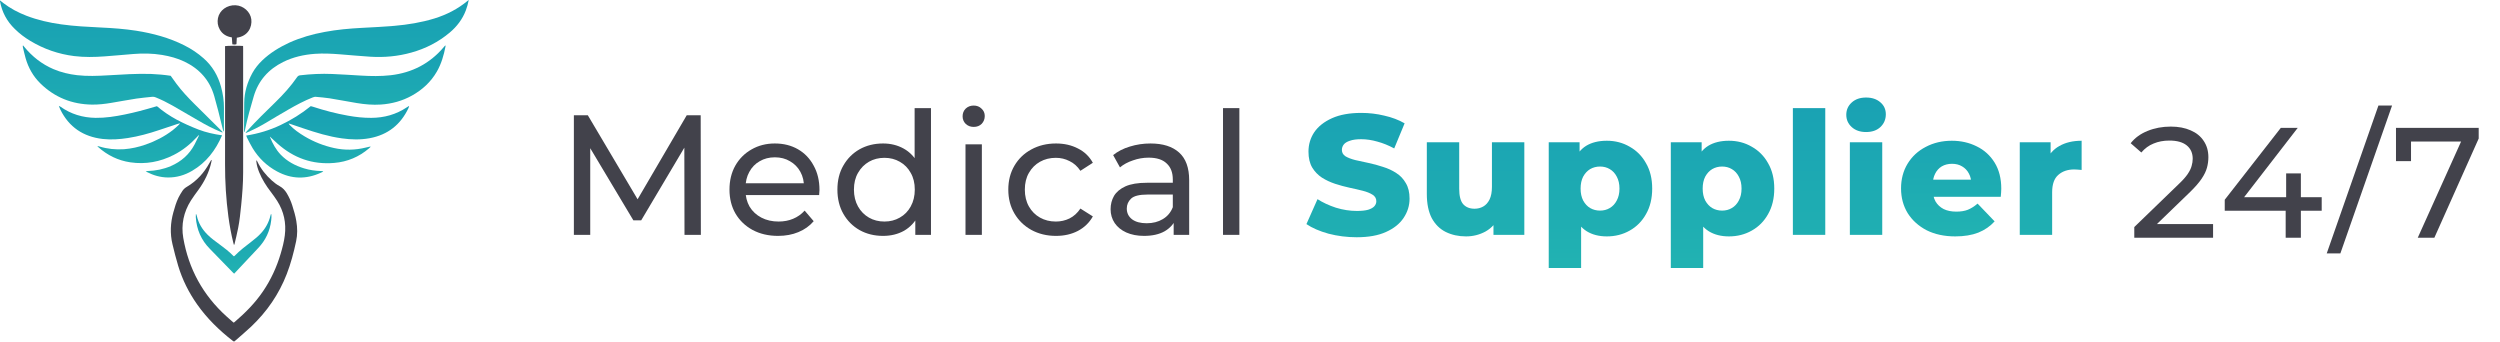 <svg width="322" height="44" viewBox="0 0 322 44" fill="none" xmlns="http://www.w3.org/2000/svg">
<g clip-path="url(#clip0_915_186)">
<path d="M60.375 0C60.276 0.503 60.15 0.941 59.991 1.359C59.561 2.481 58.852 3.415 57.926 4.194C56.476 5.412 54.815 6.263 52.975 6.772C51.254 7.255 49.493 7.416 47.712 7.306C46.408 7.223 45.104 7.1 43.807 6.997C42.728 6.913 41.649 6.855 40.57 6.933C39.14 7.036 37.757 7.345 36.473 7.983C34.56 8.93 33.275 10.393 32.68 12.416C32.269 13.82 31.859 15.225 31.574 16.662C31.554 16.778 31.515 16.887 31.482 17.023C31.448 16.978 31.429 16.971 31.429 16.958C31.435 15.708 31.435 14.465 31.455 13.215C31.475 11.868 31.852 10.605 32.501 9.413C32.832 8.814 33.256 8.286 33.752 7.803C34.778 6.817 35.976 6.089 37.267 5.49C38.73 4.832 40.259 4.401 41.834 4.111C43.416 3.814 45.011 3.673 46.62 3.589C48.003 3.518 49.387 3.447 50.77 3.331C52.531 3.176 54.265 2.899 55.96 2.378C57.542 1.888 58.985 1.147 60.249 0.09C60.269 0.071 60.296 0.052 60.375 0Z" fill="url(#paint0_linear_915_186)"/>
<path d="M0 0.052C0.165 0.187 0.298 0.296 0.437 0.399C1.344 1.095 2.343 1.617 3.409 2.03C4.852 2.584 6.355 2.925 7.89 3.138C9.585 3.376 11.293 3.46 13.007 3.544C14.523 3.615 16.039 3.724 17.541 3.956C19.699 4.298 21.791 4.858 23.744 5.844C24.644 6.295 25.478 6.849 26.226 7.513C27.358 8.511 28.079 9.748 28.47 11.179C28.715 12.074 28.854 12.983 28.847 13.911C28.847 14.858 28.84 15.805 28.84 16.759C28.84 16.823 28.834 16.887 28.794 16.958C28.774 16.907 28.748 16.855 28.735 16.804C28.523 15.96 28.317 15.109 28.106 14.265C27.947 13.634 27.775 13.009 27.596 12.384C27.007 10.335 25.703 8.872 23.757 7.938C22.843 7.5 21.877 7.242 20.877 7.075C19.633 6.868 18.382 6.855 17.124 6.959C15.906 7.055 14.695 7.178 13.477 7.261C12.173 7.358 10.862 7.384 9.558 7.223C7.526 6.971 5.64 6.314 3.899 5.264C3.177 4.832 2.515 4.33 1.92 3.743C0.887 2.751 0.252 1.553 0 0.168C0 0.142 0 0.116 0 0.052Z" fill="url(#paint1_linear_915_186)"/>
<path d="M52.697 13.685C52.663 13.769 52.644 13.859 52.604 13.936C51.604 16.043 49.969 17.364 47.606 17.802C46.421 18.021 45.23 17.989 44.045 17.822C42.344 17.59 40.709 17.087 39.094 16.54C38.492 16.333 37.883 16.134 37.28 15.927C37.254 15.921 37.234 15.921 37.168 15.908C37.214 15.973 37.24 16.018 37.273 16.056C37.843 16.668 38.531 17.145 39.253 17.577C40.424 18.273 41.682 18.769 43.019 19.065C44.389 19.368 45.753 19.342 47.11 19.007C47.295 18.962 47.487 18.923 47.672 18.878C47.686 18.878 47.699 18.891 47.745 18.904C47.672 18.975 47.606 19.039 47.533 19.104C46.249 20.206 44.747 20.843 43.046 20.985C40.246 21.224 37.83 20.354 35.764 18.517C35.413 18.208 35.076 17.886 34.758 17.59C34.758 17.596 34.771 17.648 34.791 17.699C35.129 18.511 35.539 19.278 36.161 19.928C36.995 20.792 38.022 21.34 39.173 21.688C39.888 21.907 40.623 22.01 41.377 22.029C41.457 22.029 41.53 22.042 41.636 22.048C41.55 22.164 41.437 22.197 41.338 22.242C39.425 23.124 37.538 23.079 35.685 22.081C34.354 21.365 33.315 20.354 32.541 19.091C32.269 18.653 32.051 18.183 31.812 17.725C31.773 17.654 31.753 17.57 31.713 17.461C33.269 17.216 34.738 16.771 36.135 16.108C37.532 15.444 38.829 14.645 40.027 13.672C40.126 13.698 40.219 13.724 40.312 13.75C41.788 14.233 43.284 14.626 44.813 14.896C45.806 15.077 46.805 15.186 47.818 15.18C49.486 15.174 51.022 14.748 52.405 13.82C52.491 13.762 52.577 13.711 52.663 13.659C52.67 13.666 52.683 13.679 52.697 13.685Z" fill="url(#paint2_linear_915_186)"/>
<path d="M28.602 17.429C27.768 19.361 26.57 20.934 24.743 22.003C23.79 22.564 22.757 22.867 21.645 22.86C20.679 22.854 19.772 22.596 18.925 22.158C18.885 22.139 18.852 22.113 18.772 22.061C18.878 22.048 18.938 22.029 19.004 22.029C20.05 21.997 21.063 21.797 22.016 21.385C23.353 20.805 24.379 19.896 25.054 18.621C25.259 18.234 25.445 17.841 25.65 17.422C25.511 17.442 25.471 17.532 25.418 17.596C24.538 18.55 23.545 19.368 22.367 19.961C20.613 20.85 18.753 21.198 16.787 20.908C15.205 20.676 13.841 19.999 12.656 18.949C12.623 18.923 12.603 18.885 12.53 18.807C12.656 18.833 12.729 18.846 12.795 18.865C13.828 19.181 14.887 19.291 15.966 19.22C16.926 19.149 17.852 18.936 18.759 18.621C20.017 18.183 21.182 17.583 22.234 16.778C22.526 16.559 22.784 16.301 23.049 16.056C23.088 16.018 23.121 15.966 23.194 15.876C23.029 15.921 22.916 15.947 22.817 15.979C22.036 16.237 21.255 16.494 20.474 16.759C19.17 17.197 17.846 17.564 16.482 17.776C15.403 17.944 14.318 18.021 13.232 17.899C10.717 17.609 8.89 16.366 7.784 14.136C7.712 13.994 7.665 13.84 7.579 13.634C7.685 13.692 7.738 13.711 7.778 13.737C9.128 14.697 10.644 15.154 12.305 15.18C13.576 15.199 14.821 15 16.065 14.748C17.369 14.484 18.66 14.136 19.931 13.756C20.023 13.73 20.116 13.704 20.215 13.679C21.003 14.349 21.85 14.922 22.757 15.412C23.664 15.895 24.604 16.314 25.57 16.688C26.544 17.061 27.55 17.28 28.602 17.429Z" fill="url(#paint3_linear_915_186)"/>
<path d="M30.145 44C30.085 43.961 30.032 43.936 29.986 43.903C28.232 42.544 26.663 41.01 25.392 39.206C24.313 37.673 23.485 36.017 22.949 34.232C22.671 33.317 22.44 32.383 22.215 31.455C21.884 30.076 21.95 28.71 22.327 27.351C22.506 26.7 22.698 26.049 22.996 25.437C23.141 25.141 23.327 24.851 23.505 24.574C23.651 24.355 23.849 24.187 24.081 24.052C25.339 23.311 26.266 22.274 26.961 21.024C27.033 20.889 27.113 20.76 27.192 20.624C27.199 20.611 27.225 20.611 27.265 20.599C27.252 20.695 27.239 20.773 27.225 20.856C26.941 22.171 26.352 23.356 25.557 24.452C25.226 24.903 24.889 25.354 24.591 25.824C23.651 27.312 23.313 28.936 23.605 30.643C24.293 34.619 26.133 38.014 29.191 40.766C29.416 40.965 29.641 41.172 29.873 41.371C29.946 41.436 30.019 41.494 30.098 41.558C30.145 41.526 30.184 41.513 30.211 41.481C31.594 40.295 32.865 39.02 33.884 37.512C34.897 36.017 35.639 34.4 36.148 32.686C36.38 31.906 36.585 31.12 36.684 30.315C36.883 28.723 36.565 27.235 35.698 25.869C35.447 25.47 35.162 25.09 34.877 24.709C34.275 23.923 33.752 23.099 33.381 22.184C33.203 21.745 33.07 21.294 33.017 20.824C33.011 20.773 33.017 20.721 33.017 20.624C33.077 20.702 33.117 20.74 33.136 20.785C33.587 21.739 34.229 22.551 35.023 23.26C35.334 23.537 35.665 23.788 36.036 23.988C36.42 24.2 36.704 24.51 36.929 24.877C37.227 25.373 37.465 25.895 37.638 26.442C37.849 27.113 38.055 27.783 38.167 28.479C38.313 29.348 38.326 30.212 38.141 31.075C37.836 32.505 37.465 33.923 36.936 35.289C35.93 37.892 34.381 40.147 32.336 42.08C31.693 42.686 31.012 43.253 30.35 43.839C30.29 43.897 30.217 43.942 30.145 44Z" fill="#42424B"/>
<path d="M31.64 17.074C31.7 17.003 31.766 16.933 31.826 16.862C32.984 15.579 34.229 14.375 35.473 13.163C36.499 12.165 37.452 11.108 38.266 9.935C38.366 9.787 38.485 9.716 38.67 9.697C40.04 9.536 41.417 9.471 42.794 9.529C44.032 9.581 45.263 9.665 46.501 9.736C47.772 9.813 49.043 9.832 50.314 9.69C53.107 9.368 55.397 8.163 57.178 6.044C57.231 5.986 57.277 5.928 57.33 5.87C57.337 5.863 57.343 5.863 57.376 5.857C57.376 5.895 57.39 5.934 57.383 5.973C57.165 7.1 56.853 8.202 56.271 9.214C55.503 10.547 54.411 11.559 53.054 12.313C51.816 13.002 50.472 13.37 49.049 13.466C48.01 13.537 46.977 13.44 45.958 13.273C44.78 13.079 43.608 12.848 42.437 12.661C41.867 12.57 41.285 12.532 40.709 12.474C40.557 12.454 40.418 12.493 40.272 12.551C39.193 12.976 38.18 13.518 37.181 14.091C36.194 14.652 35.228 15.238 34.255 15.818C33.461 16.288 32.633 16.707 31.786 17.081C31.746 17.1 31.707 17.113 31.667 17.126C31.66 17.1 31.647 17.087 31.64 17.074Z" fill="url(#paint4_linear_915_186)"/>
<path d="M21.983 9.761C22.241 10.122 22.486 10.47 22.737 10.805C23.426 11.726 24.214 12.564 25.028 13.376C26.173 14.51 27.311 15.644 28.457 16.778C28.536 16.855 28.602 16.939 28.701 17.042C28.562 17.068 28.483 17.01 28.397 16.971C27.391 16.559 26.438 16.05 25.504 15.502C24.399 14.858 23.294 14.207 22.181 13.576C21.5 13.189 20.791 12.841 20.063 12.545C19.911 12.48 19.765 12.448 19.607 12.467C18.925 12.545 18.243 12.596 17.568 12.699C16.476 12.867 15.39 13.073 14.304 13.254C13.49 13.389 12.669 13.485 11.842 13.473C9.267 13.434 7.05 12.545 5.223 10.766C4.276 9.845 3.654 8.737 3.296 7.487C3.164 7.017 3.058 6.54 2.946 6.069C2.926 5.999 2.926 5.928 2.959 5.837C3.025 5.915 3.091 5.992 3.151 6.069C4.164 7.294 5.388 8.26 6.871 8.898C7.851 9.317 8.877 9.562 9.936 9.684C11.253 9.832 12.563 9.781 13.881 9.703C15.728 9.594 17.574 9.471 19.428 9.523C20.288 9.562 21.136 9.632 21.983 9.761Z" fill="url(#paint5_linear_915_186)"/>
<path d="M30.125 31.526C30.098 31.442 30.072 31.359 30.052 31.268C29.774 30.154 29.569 29.026 29.416 27.892C29.119 25.663 28.98 23.421 28.986 21.172C28.999 16.192 28.986 11.211 28.986 6.237C28.986 6.134 28.986 6.037 28.986 5.941C29.185 5.889 31.005 5.876 31.309 5.921C31.309 6.005 31.316 6.095 31.316 6.192C31.316 9.349 31.316 12.512 31.316 15.67C31.316 17.854 31.323 20.044 31.316 22.229C31.316 23.633 31.204 25.025 31.065 26.423C30.965 27.409 30.866 28.395 30.674 29.368C30.542 30.057 30.369 30.734 30.211 31.417C30.204 31.455 30.184 31.488 30.171 31.526C30.158 31.526 30.138 31.526 30.125 31.526Z" fill="#42424B"/>
<path d="M30.158 35.25C30.091 35.192 30.039 35.147 29.992 35.096C29.013 34.084 28.033 33.066 27.04 32.061C25.908 30.921 25.332 29.561 25.22 27.995C25.213 27.866 25.22 27.731 25.226 27.596C25.246 27.596 25.259 27.589 25.279 27.589C25.306 27.667 25.332 27.738 25.352 27.815C25.564 28.743 26.034 29.529 26.709 30.205C27.186 30.689 27.742 31.082 28.284 31.481C28.907 31.939 29.522 32.409 30.058 32.963C30.078 32.982 30.098 32.995 30.131 33.014C30.164 32.989 30.204 32.969 30.23 32.944C30.892 32.267 31.64 31.687 32.395 31.114C32.839 30.772 33.269 30.424 33.639 30.012C34.229 29.368 34.626 28.627 34.831 27.789C34.844 27.725 34.864 27.66 34.891 27.589C34.897 27.576 34.917 27.57 34.937 27.551C34.983 27.834 34.963 28.118 34.93 28.388C34.771 29.761 34.209 30.946 33.249 31.958C32.243 33.021 31.25 34.09 30.25 35.154C30.237 35.186 30.211 35.205 30.158 35.25Z" fill="url(#paint6_linear_915_186)"/>
<path d="M30.502 4.858C30.489 5.135 30.469 5.412 30.456 5.689C30.284 5.76 30.118 5.741 29.926 5.709C29.906 5.419 29.88 5.122 29.86 4.813C29.171 4.71 28.642 4.388 28.304 3.795C28.046 3.338 27.973 2.841 28.073 2.332C28.271 1.321 29.251 0.619 30.35 0.677C31.362 0.728 32.249 1.527 32.369 2.487C32.488 3.466 31.971 4.652 30.502 4.858Z" fill="#42424B"/>
</g>
<path d="M157.524 30.25V13.926H159.631V30.25H157.524Z" fill="#42424B"/>
<path d="M151.168 30.25V27.786L151.058 27.324V23.122C151.058 22.227 150.795 21.538 150.268 21.054C149.756 20.555 148.98 20.306 147.941 20.306C147.253 20.306 146.579 20.423 145.921 20.658C145.262 20.878 144.706 21.179 144.252 21.56L143.374 19.976C143.974 19.492 144.691 19.125 145.526 18.876C146.375 18.612 147.26 18.48 148.182 18.48C149.777 18.48 151.007 18.869 151.87 19.646C152.734 20.423 153.166 21.611 153.166 23.21V30.25H151.168ZM147.348 30.382C146.484 30.382 145.723 30.235 145.065 29.942C144.421 29.649 143.923 29.245 143.572 28.732C143.22 28.204 143.045 27.61 143.045 26.95C143.045 26.319 143.191 25.747 143.484 25.234C143.791 24.721 144.282 24.31 144.955 24.002C145.643 23.694 146.565 23.54 147.721 23.54H151.409V25.058H147.809C146.755 25.058 146.045 25.234 145.679 25.586C145.313 25.938 145.13 26.363 145.13 26.862C145.13 27.434 145.357 27.896 145.811 28.248C146.265 28.585 146.894 28.754 147.699 28.754C148.489 28.754 149.177 28.578 149.763 28.226C150.363 27.874 150.795 27.361 151.058 26.686L151.475 28.138C151.197 28.827 150.707 29.377 150.004 29.788C149.302 30.184 148.416 30.382 147.348 30.382Z" fill="#42424B"/>
<path d="M136.017 30.382C134.831 30.382 133.77 30.125 132.833 29.612C131.911 29.099 131.187 28.395 130.66 27.5C130.133 26.605 129.869 25.579 129.869 24.42C129.869 23.261 130.133 22.235 130.66 21.34C131.187 20.445 131.911 19.749 132.833 19.25C133.77 18.737 134.831 18.48 136.017 18.48C137.07 18.48 138.007 18.693 138.827 19.118C139.661 19.529 140.305 20.145 140.759 20.966L139.156 22C138.776 21.428 138.307 21.01 137.751 20.746C137.209 20.467 136.624 20.328 135.995 20.328C135.234 20.328 134.553 20.497 133.953 20.834C133.353 21.171 132.877 21.648 132.526 22.264C132.175 22.865 131.999 23.584 131.999 24.42C131.999 25.256 132.175 25.982 132.526 26.598C132.877 27.214 133.353 27.691 133.953 28.028C134.553 28.365 135.234 28.534 135.995 28.534C136.624 28.534 137.209 28.402 137.751 28.138C138.307 27.859 138.776 27.434 139.156 26.862L140.759 27.874C140.305 28.681 139.661 29.304 138.827 29.744C138.007 30.169 137.07 30.382 136.017 30.382Z" fill="#42424B"/>
<path d="M124.356 30.25V18.59H126.464V30.25H124.356ZM125.41 16.346C125 16.346 124.656 16.214 124.378 15.95C124.114 15.686 123.983 15.363 123.983 14.982C123.983 14.586 124.114 14.256 124.378 13.992C124.656 13.728 125 13.596 125.41 13.596C125.82 13.596 126.156 13.728 126.42 13.992C126.698 14.241 126.837 14.557 126.837 14.938C126.837 15.334 126.705 15.671 126.442 15.95C126.178 16.214 125.834 16.346 125.41 16.346Z" fill="#42424B"/>
<path d="M113.741 30.382C112.614 30.382 111.605 30.133 110.712 29.634C109.834 29.135 109.138 28.439 108.626 27.544C108.114 26.649 107.858 25.608 107.858 24.42C107.858 23.232 108.114 22.198 108.626 21.318C109.138 20.423 109.834 19.727 110.712 19.228C111.605 18.729 112.614 18.48 113.741 18.48C114.722 18.48 115.608 18.7 116.398 19.14C117.188 19.58 117.818 20.24 118.286 21.12C118.769 22 119.011 23.1 119.011 24.42C119.011 25.74 118.776 26.84 118.308 27.72C117.854 28.6 117.232 29.267 116.442 29.722C115.651 30.162 114.751 30.382 113.741 30.382ZM113.917 28.534C114.649 28.534 115.308 28.365 115.893 28.028C116.493 27.691 116.961 27.214 117.298 26.598C117.649 25.967 117.825 25.241 117.825 24.42C117.825 23.584 117.649 22.865 117.298 22.264C116.961 21.648 116.493 21.171 115.893 20.834C115.308 20.497 114.649 20.328 113.917 20.328C113.171 20.328 112.505 20.497 111.919 20.834C111.334 21.171 110.865 21.648 110.514 22.264C110.163 22.865 109.987 23.584 109.987 24.42C109.987 25.241 110.163 25.967 110.514 26.598C110.865 27.214 111.334 27.691 111.919 28.028C112.505 28.365 113.171 28.534 113.917 28.534ZM117.891 30.25V27.104L118.023 24.398L117.803 21.692V13.926H119.911V30.25H117.891Z" fill="#42424B"/>
<path d="M100.214 30.382C98.97 30.382 97.873 30.125 96.921 29.612C95.984 29.099 95.253 28.395 94.726 27.5C94.213 26.605 93.957 25.579 93.957 24.42C93.957 23.261 94.206 22.235 94.704 21.34C95.216 20.445 95.911 19.749 96.79 19.25C97.682 18.737 98.685 18.48 99.797 18.48C100.924 18.48 101.92 18.729 102.783 19.228C103.647 19.727 104.32 20.431 104.803 21.34C105.301 22.235 105.549 23.283 105.549 24.486C105.549 24.574 105.542 24.677 105.527 24.794C105.527 24.911 105.52 25.021 105.505 25.124H95.604V23.606H104.408L103.551 24.134C103.566 23.386 103.412 22.719 103.09 22.132C102.768 21.545 102.322 21.091 101.751 20.768C101.195 20.431 100.544 20.262 99.797 20.262C99.065 20.262 98.414 20.431 97.843 20.768C97.272 21.091 96.826 21.553 96.504 22.154C96.182 22.741 96.021 23.415 96.021 24.178V24.53C96.021 25.307 96.197 26.004 96.548 26.62C96.914 27.221 97.419 27.691 98.063 28.028C98.707 28.365 99.446 28.534 100.28 28.534C100.968 28.534 101.59 28.417 102.146 28.182C102.717 27.947 103.215 27.595 103.639 27.126L104.803 28.49C104.276 29.106 103.617 29.575 102.827 29.898C102.051 30.221 101.18 30.382 100.214 30.382Z" fill="#42424B"/>
<path d="M73.915 30.25V14.85H75.715L82.609 26.488H81.643L88.449 14.85H90.249L90.271 30.25H88.163L88.141 18.172H88.646L82.587 28.38H81.577L75.474 18.172H76.022V30.25H73.915Z" fill="#42424B"/>
<path d="M260.145 30.25V18.326H264.119V21.802L263.526 20.812C263.877 19.917 264.448 19.25 265.238 18.81C266.029 18.355 266.987 18.128 268.114 18.128V21.89C267.924 21.861 267.756 21.846 267.609 21.846C267.478 21.831 267.331 21.824 267.17 21.824C266.321 21.824 265.634 22.059 265.107 22.528C264.58 22.983 264.316 23.731 264.316 24.772V30.25H260.145Z" fill="url(#paint7_linear_915_186)"/>
<path d="M251.837 30.448C250.431 30.448 249.202 30.184 248.148 29.656C247.109 29.113 246.297 28.38 245.711 27.456C245.14 26.517 244.855 25.454 244.855 24.266C244.855 23.078 245.133 22.022 245.689 21.098C246.26 20.159 247.043 19.433 248.038 18.92C249.034 18.392 250.153 18.128 251.397 18.128C252.568 18.128 253.637 18.37 254.603 18.854C255.569 19.323 256.337 20.02 256.908 20.944C257.479 21.868 257.764 22.99 257.764 24.31C257.764 24.457 257.757 24.625 257.742 24.816C257.728 25.007 257.713 25.183 257.698 25.344H248.28V23.144H255.481L253.9 23.76C253.915 23.217 253.812 22.748 253.593 22.352C253.388 21.956 253.095 21.648 252.715 21.428C252.349 21.208 251.917 21.098 251.419 21.098C250.922 21.098 250.483 21.208 250.102 21.428C249.736 21.648 249.451 21.963 249.246 22.374C249.041 22.77 248.939 23.239 248.939 23.782V24.42C248.939 25.007 249.056 25.513 249.29 25.938C249.539 26.363 249.89 26.693 250.344 26.928C250.797 27.148 251.339 27.258 251.968 27.258C252.554 27.258 253.051 27.177 253.461 27.016C253.886 26.84 254.303 26.576 254.713 26.224L256.908 28.512C256.337 29.143 255.635 29.627 254.8 29.964C253.966 30.287 252.978 30.448 251.837 30.448Z" fill="url(#paint8_linear_915_186)"/>
<path d="M238.262 30.25V18.326H242.433V30.25H238.262ZM240.348 17.006C239.586 17.006 238.972 16.793 238.503 16.368C238.035 15.943 237.801 15.415 237.801 14.784C237.801 14.153 238.035 13.625 238.503 13.2C238.972 12.775 239.586 12.562 240.348 12.562C241.109 12.562 241.723 12.767 242.192 13.178C242.66 13.574 242.894 14.087 242.894 14.718C242.894 15.378 242.66 15.928 242.192 16.368C241.738 16.793 241.123 17.006 240.348 17.006Z" fill="url(#paint9_linear_915_186)"/>
<path d="M230.922 30.25V13.926H235.094V30.25H230.922Z" fill="url(#paint10_linear_915_186)"/>
<path d="M222.686 30.448C221.676 30.448 220.813 30.228 220.095 29.788C219.378 29.333 218.829 28.659 218.449 27.764C218.083 26.855 217.9 25.696 217.9 24.288C217.9 22.865 218.076 21.707 218.427 20.812C218.778 19.903 219.305 19.228 220.008 18.788C220.725 18.348 221.618 18.128 222.686 18.128C223.769 18.128 224.75 18.385 225.628 18.898C226.521 19.397 227.223 20.108 227.736 21.032C228.262 21.941 228.526 23.027 228.526 24.288C228.526 25.549 228.262 26.642 227.736 27.566C227.223 28.49 226.521 29.201 225.628 29.7C224.75 30.199 223.769 30.448 222.686 30.448ZM215.2 34.518V18.326H219.173V20.35L219.151 24.288L219.371 28.248V34.518H215.2ZM221.808 27.126C222.276 27.126 222.693 27.016 223.059 26.796C223.44 26.576 223.74 26.253 223.959 25.828C224.194 25.403 224.311 24.889 224.311 24.288C224.311 23.687 224.194 23.173 223.959 22.748C223.74 22.323 223.44 22 223.059 21.78C222.693 21.56 222.276 21.45 221.808 21.45C221.339 21.45 220.915 21.56 220.534 21.78C220.169 22 219.869 22.323 219.634 22.748C219.415 23.173 219.305 23.687 219.305 24.288C219.305 24.889 219.415 25.403 219.634 25.828C219.869 26.253 220.169 26.576 220.534 26.796C220.915 27.016 221.339 27.126 221.808 27.126Z" fill="url(#paint11_linear_915_186)"/>
<path d="M206.963 30.448C205.953 30.448 205.09 30.228 204.373 29.788C203.656 29.333 203.107 28.659 202.726 27.764C202.36 26.855 202.177 25.696 202.177 24.288C202.177 22.865 202.353 21.707 202.704 20.812C203.055 19.903 203.582 19.228 204.285 18.788C205.002 18.348 205.895 18.128 206.963 18.128C208.046 18.128 209.027 18.385 209.905 18.898C210.798 19.397 211.501 20.108 212.013 21.032C212.54 21.941 212.803 23.027 212.803 24.288C212.803 25.549 212.54 26.642 212.013 27.566C211.501 28.49 210.798 29.201 209.905 29.7C209.027 30.199 208.046 30.448 206.963 30.448ZM199.477 34.518V18.326H203.451V20.35L203.429 24.288L203.648 28.248V34.518H199.477ZM206.085 27.126C206.554 27.126 206.971 27.016 207.337 26.796C207.717 26.576 208.017 26.253 208.237 25.828C208.471 25.403 208.588 24.889 208.588 24.288C208.588 23.687 208.471 23.173 208.237 22.748C208.017 22.323 207.717 22 207.337 21.78C206.971 21.56 206.554 21.45 206.085 21.45C205.617 21.45 205.192 21.56 204.812 21.78C204.446 22 204.146 22.323 203.912 22.748C203.692 23.173 203.582 23.687 203.582 24.288C203.582 24.889 203.692 25.403 203.912 25.828C204.146 26.253 204.446 26.576 204.812 26.796C205.192 27.016 205.617 27.126 206.085 27.126Z" fill="url(#paint12_linear_915_186)"/>
<path d="M188.824 30.448C187.858 30.448 186.987 30.257 186.212 29.876C185.45 29.495 184.85 28.901 184.411 28.094C183.987 27.273 183.775 26.239 183.775 24.992V18.326H187.946V24.31C187.946 25.234 188.114 25.894 188.451 26.29C188.802 26.686 189.293 26.884 189.922 26.884C190.332 26.884 190.705 26.789 191.042 26.598C191.378 26.407 191.649 26.107 191.854 25.696C192.059 25.271 192.161 24.728 192.161 24.068V18.326H196.333V30.25H192.359V26.884L193.127 27.83C192.717 28.71 192.125 29.37 191.349 29.81C190.573 30.235 189.732 30.448 188.824 30.448Z" fill="url(#paint13_linear_915_186)"/>
<path d="M174.745 30.558C173.486 30.558 172.271 30.404 171.1 30.096C169.944 29.773 169 29.363 168.268 28.864L169.695 25.652C170.383 26.092 171.174 26.459 172.066 26.752C172.974 27.031 173.874 27.17 174.767 27.17C175.367 27.17 175.85 27.119 176.216 27.016C176.582 26.899 176.845 26.752 177.006 26.576C177.182 26.385 177.27 26.165 177.27 25.916C177.27 25.564 177.109 25.285 176.787 25.08C176.465 24.875 176.047 24.706 175.535 24.574C175.023 24.442 174.452 24.31 173.823 24.178C173.208 24.046 172.586 23.877 171.957 23.672C171.342 23.467 170.778 23.203 170.266 22.88C169.754 22.543 169.337 22.11 169.015 21.582C168.693 21.039 168.532 20.357 168.532 19.536C168.532 18.612 168.781 17.776 169.278 17.028C169.79 16.28 170.552 15.679 171.561 15.224C172.571 14.769 173.83 14.542 175.338 14.542C176.348 14.542 177.335 14.659 178.301 14.894C179.282 15.114 180.153 15.444 180.914 15.884L179.575 19.118C178.843 18.722 178.119 18.429 177.401 18.238C176.684 18.033 175.989 17.93 175.316 17.93C174.716 17.93 174.233 17.996 173.867 18.128C173.501 18.245 173.237 18.407 173.076 18.612C172.915 18.817 172.835 19.052 172.835 19.316C172.835 19.653 172.988 19.925 173.296 20.13C173.618 20.321 174.035 20.482 174.547 20.614C175.074 20.731 175.645 20.856 176.26 20.988C176.889 21.12 177.511 21.289 178.126 21.494C178.755 21.685 179.326 21.949 179.838 22.286C180.351 22.609 180.76 23.041 181.068 23.584C181.39 24.112 181.551 24.779 181.551 25.586C181.551 26.481 181.295 27.309 180.782 28.072C180.285 28.82 179.531 29.421 178.521 29.876C177.526 30.331 176.267 30.558 174.745 30.558Z" fill="url(#paint14_linear_915_186)"/>
<path d="M311.407 30.619L317.4 17.316L317.924 18.226H309.531L310.54 17.235V20.753H308.603V16.467H319.256V17.842L313.546 30.619H311.407Z" fill="#42424B"/>
<path d="M299.683 32.641L306.341 13.596H308.097L301.439 32.641H299.683Z" fill="#42424B"/>
<path d="M286.547 27.142V25.727L293.77 16.467H295.949L288.786 25.727L287.758 25.403H299.035V27.142H286.547ZM294.395 30.619V27.142L294.456 25.403V22.33H296.352V30.619H294.395Z" fill="#42424B"/>
<path d="M274.896 30.619V29.244L280.646 23.685C281.157 23.199 281.533 22.775 281.776 22.411C282.031 22.034 282.199 21.69 282.28 21.38C282.374 21.056 282.421 20.746 282.421 20.45C282.421 19.722 282.166 19.149 281.655 18.731C281.143 18.314 280.397 18.105 279.415 18.105C278.662 18.105 277.983 18.233 277.377 18.489C276.772 18.731 276.248 19.116 275.804 19.641L274.432 18.448C274.97 17.761 275.689 17.235 276.591 16.871C277.505 16.494 278.507 16.305 279.597 16.305C280.579 16.305 281.433 16.467 282.159 16.791C282.885 17.101 283.443 17.552 283.833 18.145C284.237 18.738 284.439 19.439 284.439 20.248C284.439 20.706 284.378 21.157 284.257 21.602C284.136 22.047 283.907 22.519 283.571 23.017C283.235 23.516 282.751 24.075 282.119 24.695L276.994 29.649L276.51 28.86H285.044V30.619H274.896Z" fill="#42424B"/>
<defs>
<linearGradient id="paint0_linear_915_186" x1="45.902" y1="0" x2="45.902" y2="17.023" gradientUnits="userSpaceOnUse">
<stop stop-color="#189FB3"/>
<stop offset="1" stop-color="#21B2B2"/>
</linearGradient>
<linearGradient id="paint1_linear_915_186" x1="14.424" y1="0.052" x2="14.424" y2="16.958" gradientUnits="userSpaceOnUse">
<stop stop-color="#189FB3"/>
<stop offset="1" stop-color="#21B2B2"/>
</linearGradient>
<linearGradient id="paint2_linear_915_186" x1="42.205" y1="13.659" x2="42.205" y2="22.869" gradientUnits="userSpaceOnUse">
<stop stop-color="#189FB3"/>
<stop offset="1" stop-color="#21B2B2"/>
</linearGradient>
<linearGradient id="paint3_linear_915_186" x1="18.091" y1="13.634" x2="18.091" y2="22.86" gradientUnits="userSpaceOnUse">
<stop stop-color="#189FB3"/>
<stop offset="1" stop-color="#21B2B2"/>
</linearGradient>
<linearGradient id="paint4_linear_915_186" x1="44.513" y1="5.857" x2="44.513" y2="17.126" gradientUnits="userSpaceOnUse">
<stop stop-color="#189FB3"/>
<stop offset="1" stop-color="#21B2B2"/>
</linearGradient>
<linearGradient id="paint5_linear_915_186" x1="15.817" y1="5.837" x2="15.817" y2="17.048" gradientUnits="userSpaceOnUse">
<stop stop-color="#189FB3"/>
<stop offset="1" stop-color="#21B2B2"/>
</linearGradient>
<linearGradient id="paint6_linear_915_186" x1="30.091" y1="27.551" x2="30.091" y2="35.25" gradientUnits="userSpaceOnUse">
<stop stop-color="#189FB3"/>
<stop offset="1" stop-color="#21B2B2"/>
</linearGradient>
<linearGradient id="paint7_linear_915_186" x1="218.173" y1="10.083" x2="218.173" y2="33.917" gradientUnits="userSpaceOnUse">
<stop stop-color="#189FB3"/>
<stop offset="1" stop-color="#21B2B2"/>
</linearGradient>
<linearGradient id="paint8_linear_915_186" x1="247.736" y1="12.081" x2="247.736" y2="29.996" gradientUnits="userSpaceOnUse">
<stop stop-color="#189FB3"/>
<stop offset="1" stop-color="#21B2B2"/>
</linearGradient>
<linearGradient id="paint9_linear_915_186" x1="218.173" y1="10.083" x2="218.173" y2="33.917" gradientUnits="userSpaceOnUse">
<stop stop-color="#189FB3"/>
<stop offset="1" stop-color="#21B2B2"/>
</linearGradient>
<linearGradient id="paint10_linear_915_186" x1="218.173" y1="10.083" x2="218.173" y2="33.917" gradientUnits="userSpaceOnUse">
<stop stop-color="#189FB3"/>
<stop offset="1" stop-color="#21B2B2"/>
</linearGradient>
<linearGradient id="paint11_linear_915_186" x1="218.173" y1="10.083" x2="218.173" y2="33.917" gradientUnits="userSpaceOnUse">
<stop stop-color="#189FB3"/>
<stop offset="1" stop-color="#21B2B2"/>
</linearGradient>
<linearGradient id="paint12_linear_915_186" x1="218.173" y1="10.083" x2="218.173" y2="33.917" gradientUnits="userSpaceOnUse">
<stop stop-color="#189FB3"/>
<stop offset="1" stop-color="#21B2B2"/>
</linearGradient>
<linearGradient id="paint13_linear_915_186" x1="218.173" y1="10.083" x2="218.173" y2="33.917" gradientUnits="userSpaceOnUse">
<stop stop-color="#189FB3"/>
<stop offset="1" stop-color="#21B2B2"/>
</linearGradient>
<linearGradient id="paint14_linear_915_186" x1="218.173" y1="10.083" x2="218.173" y2="33.917" gradientUnits="userSpaceOnUse">
<stop stop-color="#189FB3"/>
<stop offset="1" stop-color="#21B2B2"/>
</linearGradient>
<clipPath id="clip0_915_186">
<rect width="60.375" height="44" fill="white"/>
</clipPath>
</defs>
</svg>
